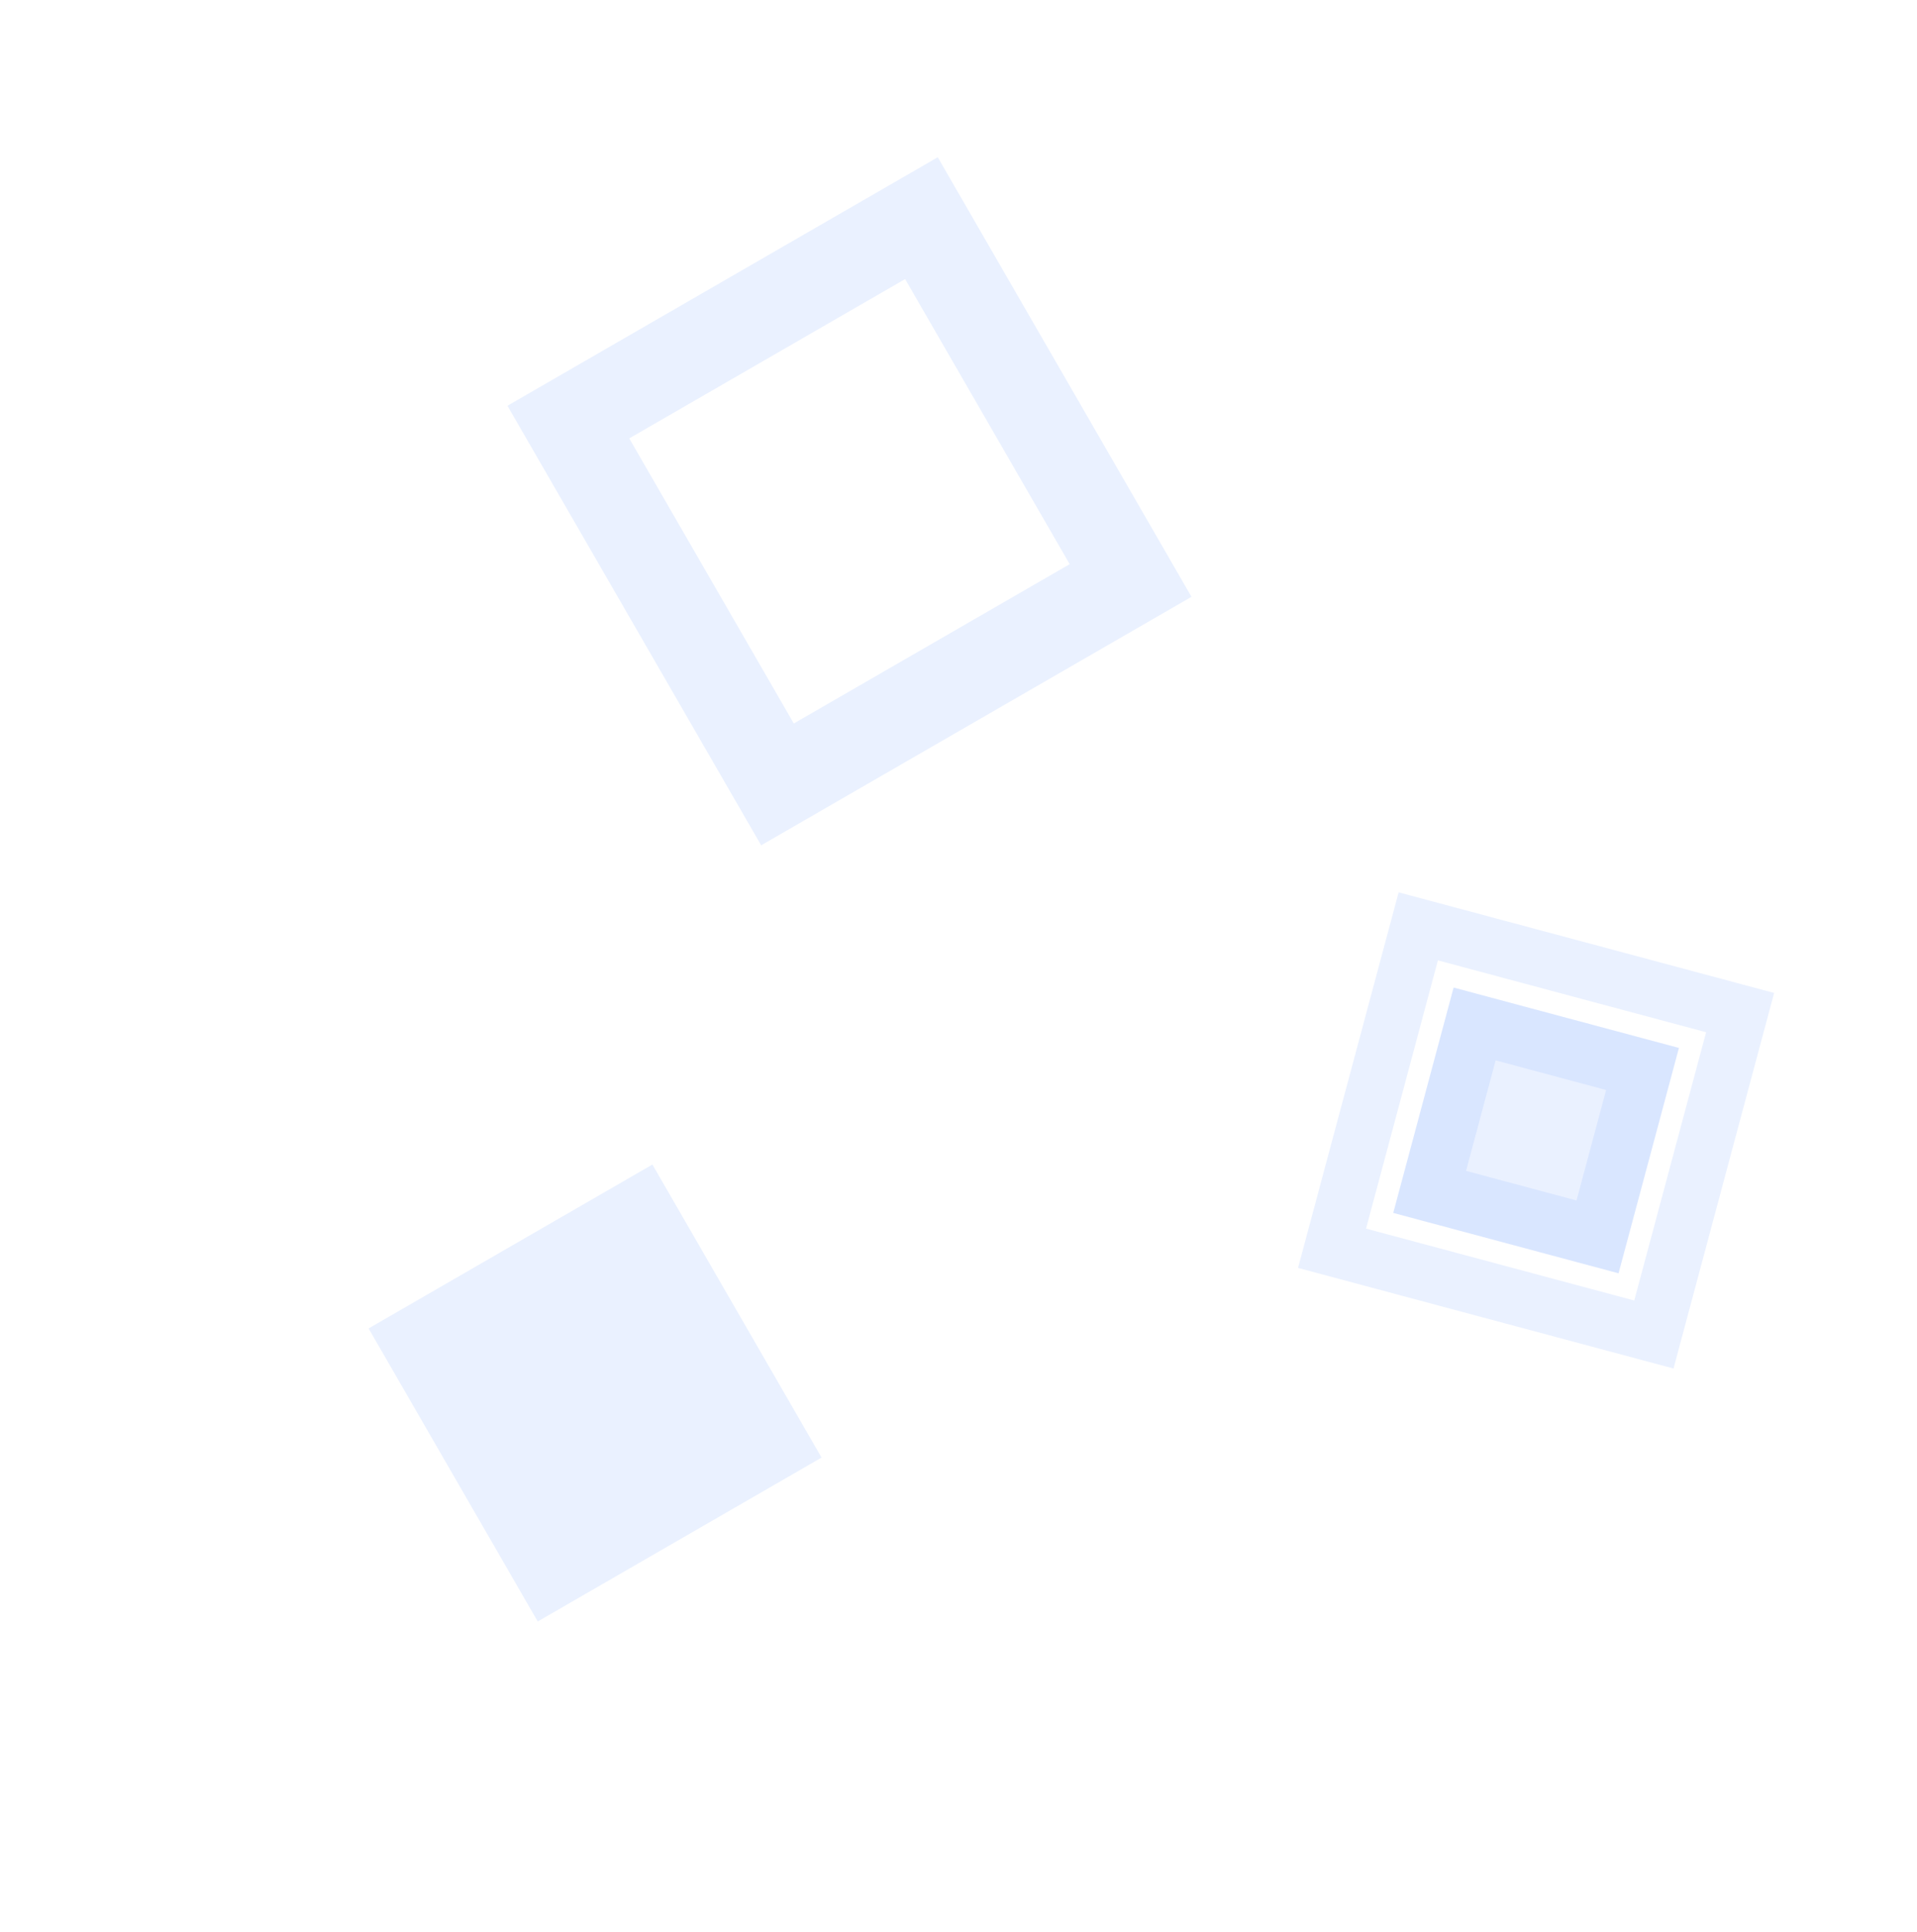 <svg width="129" height="130" viewBox="0 0 129 130" fill="none" xmlns="http://www.w3.org/2000/svg">
    <rect x="24.803" y="89.374" width="22.054" height="22.765"
        transform="rotate(-30 24.803 89.374)" fill="#96BDFF" fill-opacity="0.2" />
    <rect x="38.245" y="28.396" width="27.437" height="28.148"
        transform="rotate(-30 38.245 28.396)" stroke="#96BDFF" stroke-opacity="0.2"
        stroke-width="6" />
    <path d="M97.818 66.441L112.978 70.503L108.916 85.664L93.756 81.602L97.818 66.441Z"
        fill="#96BDFF" fill-opacity="0.2" />
    <path fill-rule="evenodd" clip-rule="evenodd"
        d="M119.386 66.804L94.118 60.034L87.348 85.301L112.615 92.071L119.386 66.804ZM96.761 64.611L114.809 69.447L109.973 87.495L91.925 82.659L96.761 64.611Z"
        fill="#96BDFF" fill-opacity="0.2" />
    <path d="M96.205 80.187L99.232 68.891L110.529 71.918L107.502 83.214L96.205 80.187Z"
        stroke="#96BDFF" stroke-opacity="0.2" stroke-width="4" />
</svg>